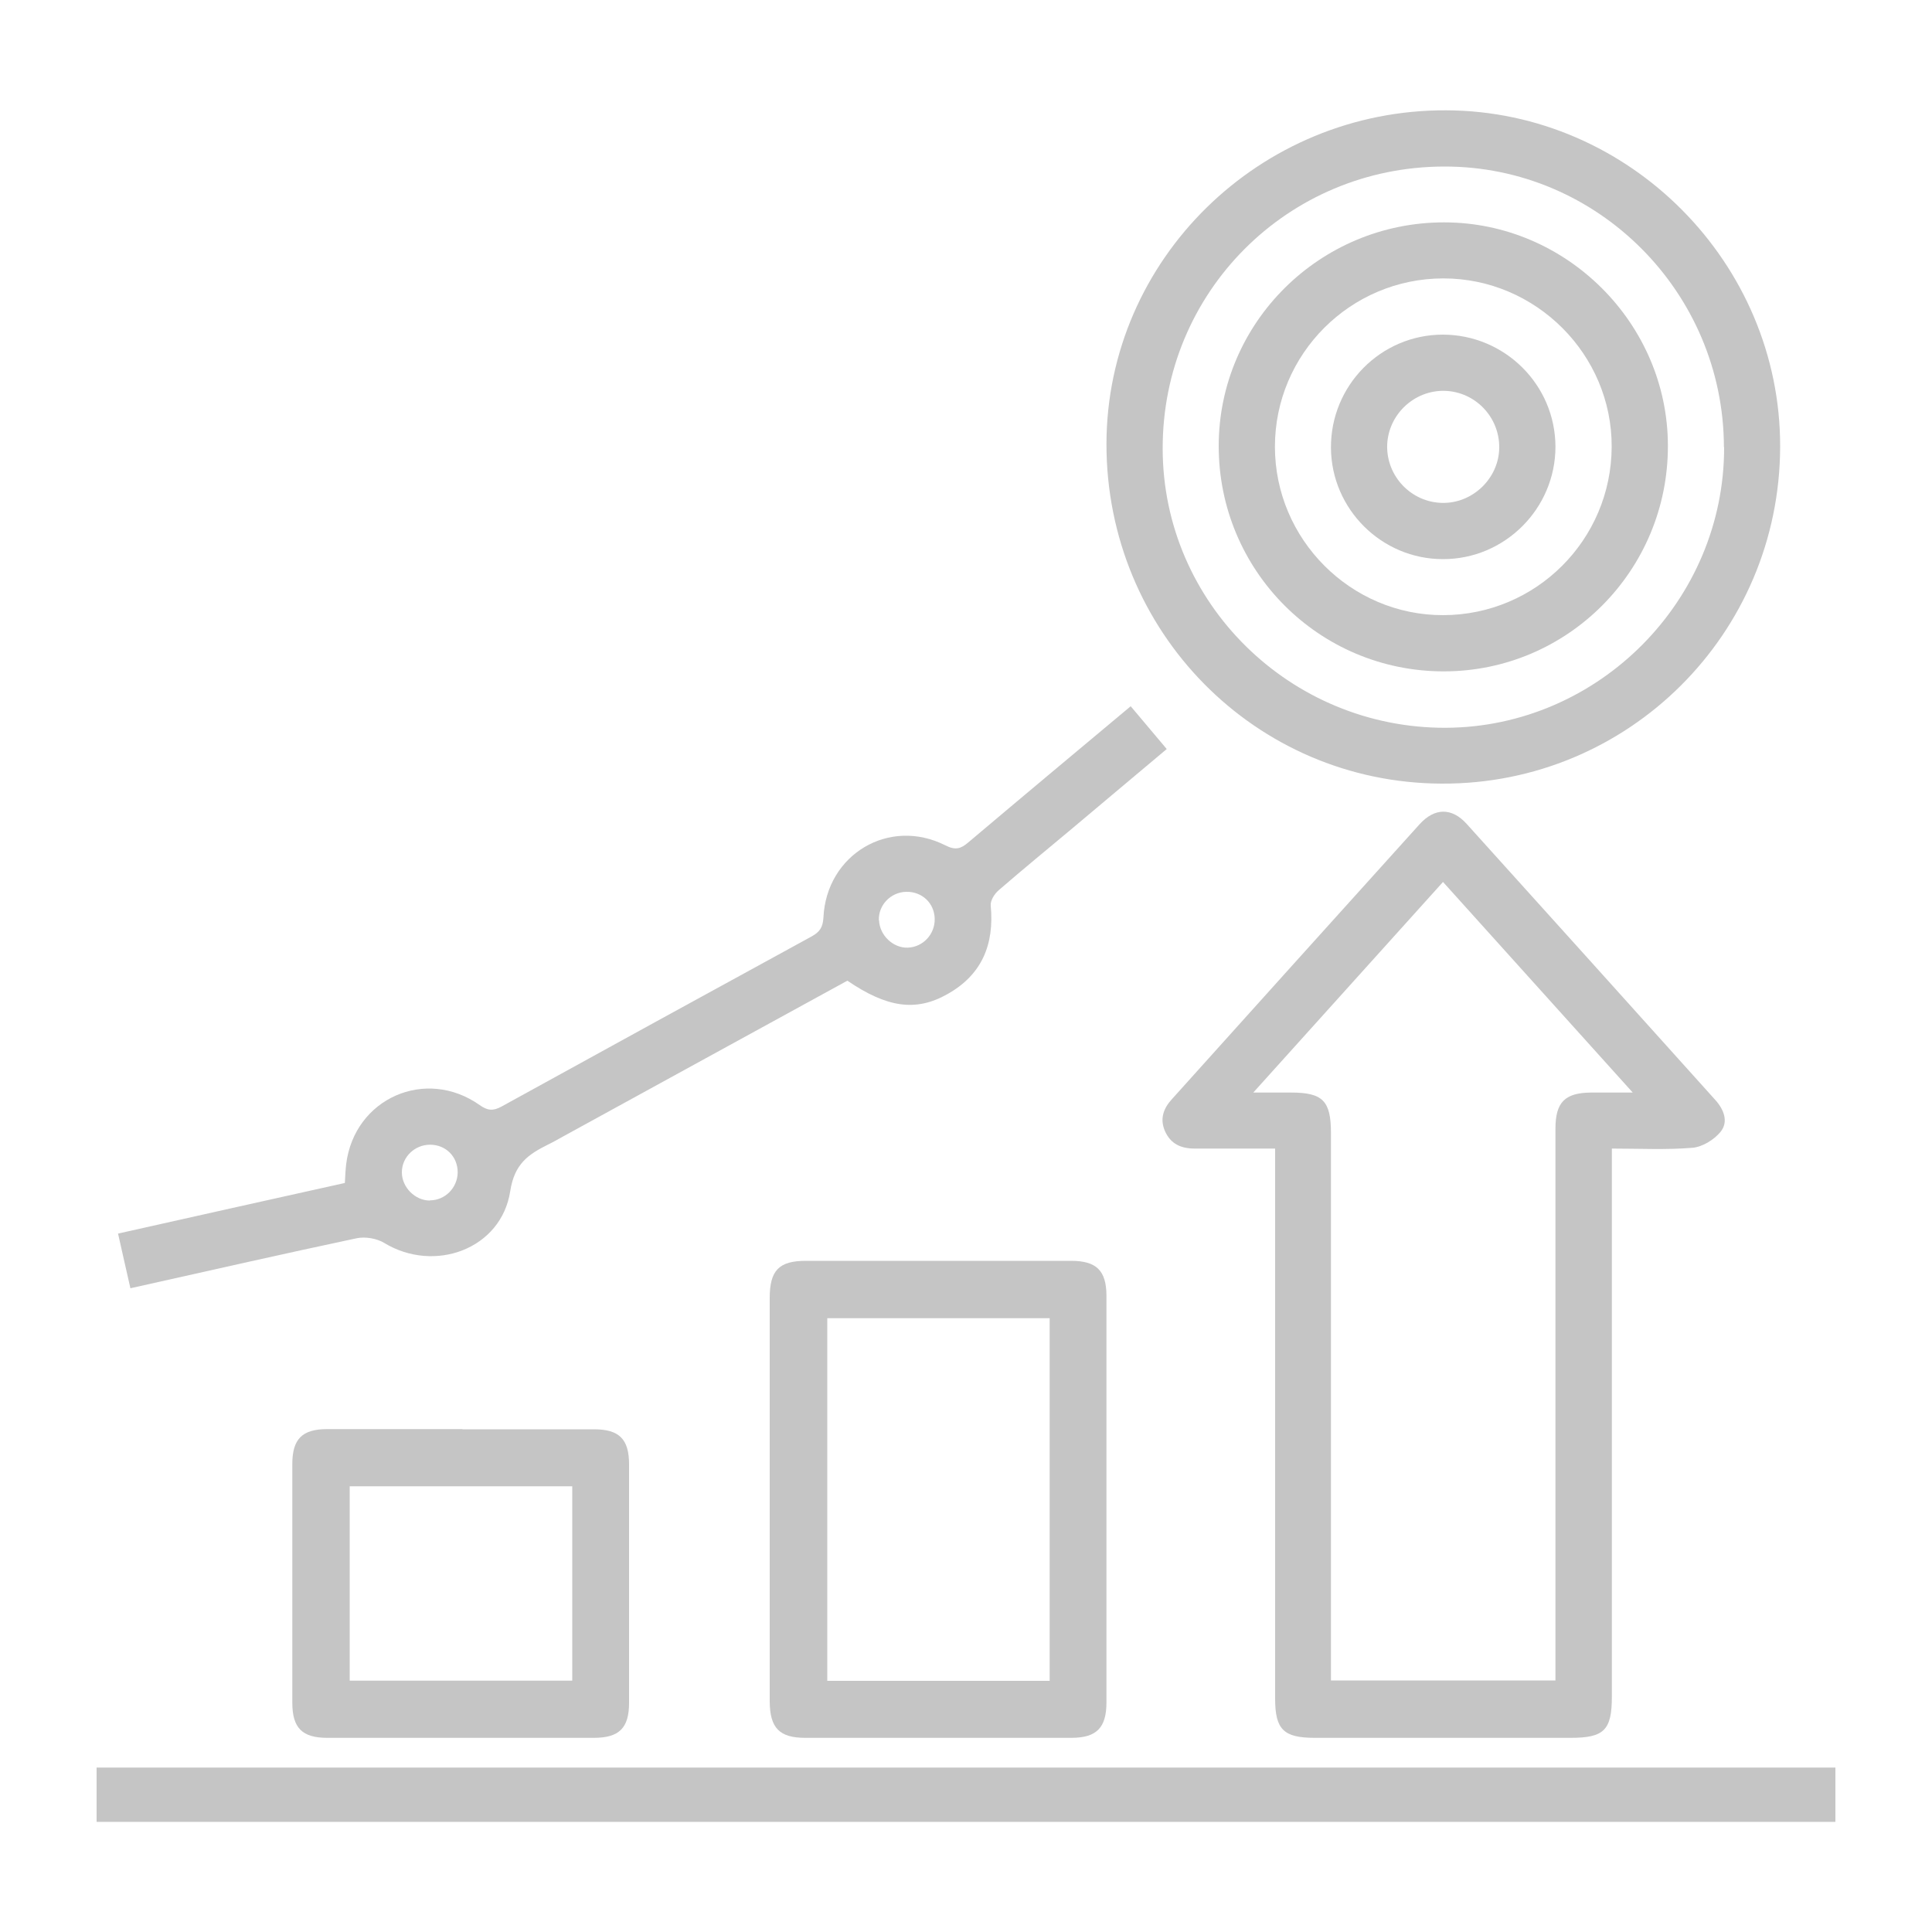 <?xml version="1.0" encoding="UTF-8"?><svg id="Camada_1" xmlns="http://www.w3.org/2000/svg" viewBox="0 0 100 100"><defs><style>.cls-1{fill:#c5c5c5;}</style></defs><path class="cls-1" d="M65.99,59.45c-1.48,0-2.81,0-4.15,0-.7,0-1.24-.23-1.54-.9-.28-.64-.08-1.18,.36-1.66,4.27-4.75,8.54-9.49,12.82-14.23,.77-.85,1.66-.87,2.43-.02,4.3,4.76,8.59,9.53,12.88,14.3,.44,.49,.69,1.13,.26,1.65-.34,.41-.94,.78-1.46,.82-1.35,.11-2.71,.04-4.16,.04v1.13c0,9.08,0,18.15,0,27.23,0,1.74-.4,2.14-2.13,2.14-4.42,0-8.84,0-13.25,0-1.61,0-2.05-.43-2.05-2.03,0-9.14,0-18.27,0-27.41v-1.06Zm-1.1-2.9c.79,0,1.36,0,1.93,0,1.65,0,2.07,.43,2.07,2.1,0,9.1,0,18.21,0,27.31v1.02h11.62c0-1.68,0-3.28,0-4.88,0-7.89,0-15.79,0-23.68,0-1.37,.49-1.86,1.85-1.87,.65,0,1.3,0,2.15,0-3.35-3.72-6.56-7.28-9.82-10.9-3.27,3.63-6.46,7.17-9.82,10.9Z"/><path class="cls-1" d="M92.14,23.12c-.02,9.68-7.85,17.48-17.51,17.44-9.65-.03-17.37-7.87-17.36-17.59,.02-9.54,7.94-17.31,17.6-17.26,9.48,.04,17.29,7.92,17.27,17.41Zm-2.91,.02c-.02-8.01-6.53-14.54-14.48-14.52-8.11,.01-14.59,6.51-14.57,14.61,.01,7.98,6.6,14.47,14.66,14.44,7.91-.04,14.42-6.6,14.4-14.53Z"/><path class="cls-1" d="M95,91.49v2.81H5v-2.81H95Z"/><path class="cls-1" d="M58.52,36.55c.65,.77,1.23,1.46,1.87,2.22-1.65,1.39-3.27,2.74-4.88,4.1-1.28,1.07-2.56,2.12-3.82,3.21-.22,.19-.44,.54-.41,.8,.19,2.01-.46,3.58-2.25,4.58-1.63,.92-3.13,.69-5.17-.7-4.89,2.68-9.79,5.36-14.69,8.05-.27,.15-.53,.3-.8,.43-1.02,.51-1.74,.99-1.96,2.41-.46,3-3.92,4.27-6.53,2.68-.38-.23-.97-.33-1.41-.24-3.87,.82-7.73,1.7-11.72,2.59-.21-.94-.42-1.83-.64-2.83,3.93-.88,7.81-1.75,11.74-2.62,.02-.34,.03-.67,.07-.99,.43-3.39,4.11-5.02,6.91-3.04,.41,.29,.69,.31,1.12,.08,5.35-2.95,10.7-5.88,16.06-8.81,.41-.23,.58-.46,.61-.97,.15-3.28,3.41-5.22,6.32-3.74,.52,.26,.79,.17,1.17-.15,2.77-2.34,5.56-4.67,8.42-7.06Zm-13.02,11.09c.03,.77,.73,1.44,1.49,1.41,.79-.03,1.41-.7,1.39-1.5-.02-.81-.66-1.41-1.48-1.39-.8,.02-1.44,.69-1.41,1.47Zm-23.25,14.49c.79,0,1.43-.65,1.44-1.45,0-.81-.61-1.43-1.43-1.43-.8,0-1.46,.64-1.46,1.43,0,.77,.68,1.46,1.45,1.46Z"/><path class="cls-1" d="M39.84,77.54c0-3.45,0-6.9,0-10.35,0-1.44,.48-1.93,1.88-1.93,4.57,0,9.14,0,13.71,0,1.32,0,1.83,.5,1.84,1.79,0,7.02,0,14.04,0,21.06,0,1.32-.51,1.83-1.79,1.84-4.6,0-9.2,0-13.8,0-1.34,0-1.83-.51-1.84-1.88,0-3.51,0-7.02,0-10.53Zm14.49-9.31h-11.51v18.77h11.51v-18.77Z"/><path class="cls-1" d="M23.94,73.98c2.27,0,4.54,0,6.81,0,1.3,0,1.81,.51,1.81,1.81,0,4.12,0,8.23,0,12.35,0,1.3-.51,1.81-1.82,1.81-4.6,0-9.2,0-13.8,0-1.3,0-1.81-.51-1.81-1.82,0-4.12,0-8.23,0-12.35,0-1.3,.51-1.81,1.81-1.81,2.33,0,4.66,0,6.99,0Zm-5.84,2.95v10.06h11.52v-10.06h-11.52Z"/><path class="cls-1" d="M74.75,11.51c6.33,0,11.57,5.23,11.58,11.55,.02,6.46-5.19,11.7-11.62,11.69-6.45-.01-11.64-5.23-11.63-11.68,.01-6.38,5.24-11.56,11.66-11.56Zm-8.76,11.61c0,4.8,3.93,8.73,8.71,8.72,4.81-.01,8.7-3.9,8.72-8.71,.02-4.78-3.92-8.72-8.71-8.72-4.81,0-8.72,3.91-8.72,8.71Z"/><path class="cls-1" d="M74.67,17.32c3.21,0,5.83,2.59,5.84,5.8,0,3.2-2.62,5.83-5.83,5.82-3.17,0-5.77-2.59-5.79-5.76-.02-3.22,2.57-5.85,5.78-5.86Zm.11,2.91c-1.58-.04-2.92,1.22-2.98,2.8-.05,1.62,1.25,2.98,2.87,3,1.57,.02,2.91-1.28,2.93-2.85,.02-1.59-1.24-2.91-2.83-2.95Z"/></svg>